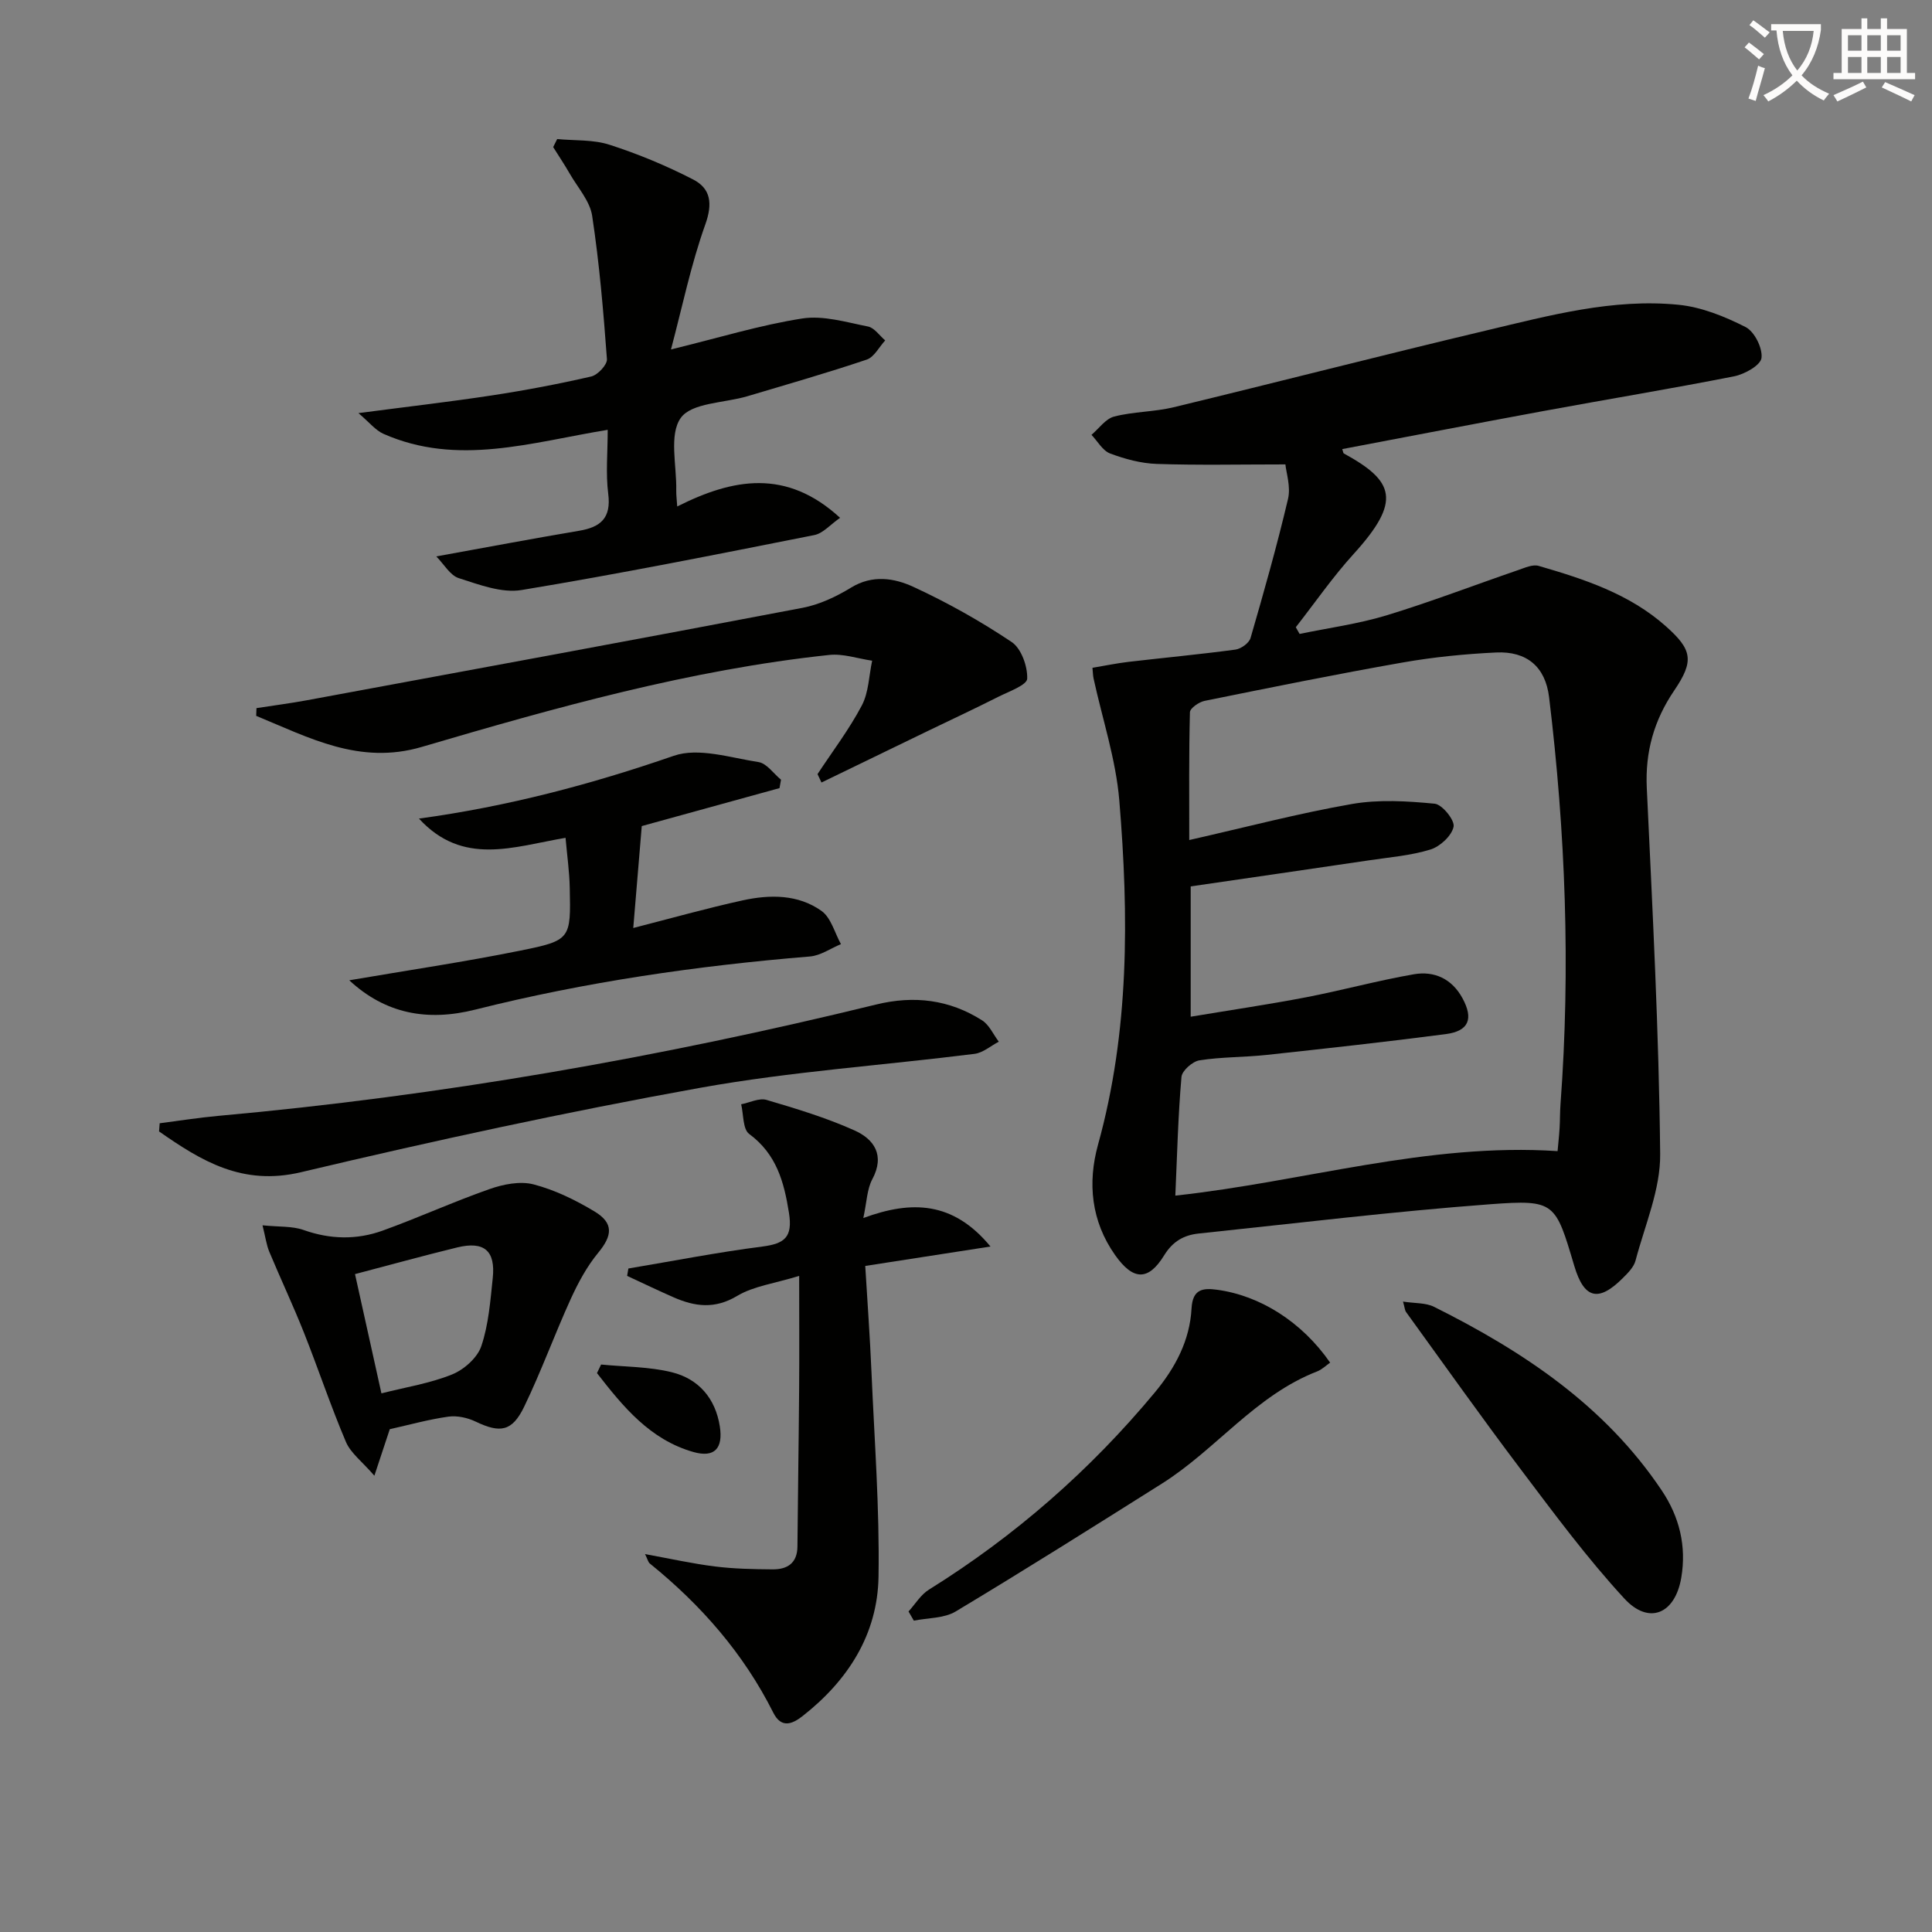 <svg enable-background="new 0 0 400 400" viewBox="0 0 400 400" xmlns="http://www.w3.org/2000/svg"><rect x="0" y="0" width="400" height="400" fill="#808080" stroke="none"/><path d="m362.1 8.8c1.1.8 2.1 1.6 3.1 2.4l-1 1.1c-1.3-1.1-2.3-2-3-2.5zm1.9 4.8c.5.2.9.4 1.4.5-.6 2.3-1.3 4.5-1.9 6.8l-1.5-.5c.8-2.1 1.4-4.3 2-6.8zm-1-9.4c1.3.9 2.4 1.8 3.4 2.5l-1 1.1c-1.4-1.2-2.4-2.1-3.2-2.6zm3.7 2.2v-1.4h10.3v1.2c-.5 3.6-1.8 6.8-4 9.4 1.5 1.6 3.4 2.8 5.7 3.8-.3.4-.7.8-1.1 1.4-2.3-1.1-4.1-2.5-5.6-4.1-1.6 1.6-3.6 3.1-5.9 4.3-.3-.5-.7-.9-1-1.3 2.4-1.1 4.4-2.5 6-4.1-1.9-2.5-3-5.6-3.3-9.3h-1.1zm8.8 0h-6.4c.3 3.3 1.3 6 3 8.2 2-2.3 3.1-5.1 3.4-8.2z" fill="#fcfbfa"/><path d="m385.3 3.8h1.3v2.2h2.8v-2.2h1.3v2.2h4.1v9.1h1.7v1.3h-16.9v-1.3h1.7v-9.1h4.1v-2.2zm.4 13.1.7 1.2c-1.8.9-3.8 1.9-6 2.9-.2-.4-.5-.8-.8-1.3 2.3-1 4.3-1.9 6.1-2.8zm-3.1-6.4h2.8v-3.2h-2.8zm0 4.6h2.8v-3.3h-2.8zm4-4.6h2.8v-3.2h-2.8zm0 4.6h2.8v-3.3h-2.8zm3.7 1.9c2.1.9 4.1 1.8 6.1 2.7l-.7 1.3c-2.2-1.1-4.2-2-6.1-2.9zm3.2-9.7h-2.8v3.2h2.8zm-2.8 7.8h2.8v-3.3h-2.8z" fill="#fcfbfa"/><g fill="#010100"><path d="m226.18 138.26c2.61-.44 5.03-.94 7.47-1.23 7.38-.86 14.78-1.55 22.14-2.54 1.16-.16 2.81-1.35 3.12-2.39 2.77-9.55 5.48-19.12 7.76-28.8.6-2.53-.38-5.43-.54-7.15-9.45 0-18.05.19-26.64-.1-3.25-.11-6.58-1.01-9.65-2.16-1.55-.58-2.59-2.53-3.86-3.86 1.55-1.31 2.92-3.33 4.7-3.79 3.99-1.03 8.27-.95 12.29-1.92 21.6-5.22 43.13-10.77 64.75-15.9 13.07-3.1 26.21-6.67 39.8-5.32 4.76.47 9.56 2.42 13.88 4.61 1.84.93 3.55 4.36 3.3 6.4-.19 1.52-3.49 3.37-5.66 3.8-13.18 2.6-26.44 4.78-39.65 7.22-13.82 2.55-27.62 5.22-41.49 7.85.2.6.21.85.32.9 10.5 5.74 12.01 9.83 2.03 20.82-4.32 4.75-8 10.09-11.97 15.16.26.46.53.92.79 1.39 6-1.25 12.13-2.07 17.97-3.84 9.19-2.8 18.18-6.26 27.27-9.38 1.38-.47 3.02-1.23 4.25-.87 9.44 2.74 18.8 5.79 26.35 12.51 5.46 4.86 5.88 7.16 1.72 13.29-4.19 6.17-6.03 12.69-5.68 20.18 1.18 25.25 2.52 50.51 2.77 75.78.08 7.34-3.17 14.75-5.1 22.07-.35 1.34-1.56 2.56-2.61 3.6-5.07 5.08-8.04 4.32-10.07-2.49-3.91-13.14-3.96-13.77-17.34-12.78-20.19 1.5-40.3 3.96-60.44 6.07-3.02.32-5.33 1.59-7.12 4.49-3.31 5.4-6.45 5.23-10.17-.03-4.96-7.02-5.72-14.95-3.54-22.84 6.51-23.49 6.39-47.37 4.41-71.28-.71-8.51-3.5-16.85-5.33-25.27-.13-.6-.13-1.24-.23-2.2zm17.16 109.28c26.69-2.9 52.19-11 79.14-9.21.13-1.51.32-3.15.42-4.8.1-1.66.06-3.33.19-4.99 2.09-28.15 1.03-56.22-2.37-84.21-.77-6.3-4.63-9.54-10.97-9.24-6.46.31-12.95.95-19.32 2.07-13.72 2.41-27.38 5.18-41.04 7.95-1.17.24-3.01 1.52-3.03 2.36-.22 8.59-.14 17.18-.14 26.45 11.74-2.66 22.63-5.53 33.68-7.46 5.57-.97 11.46-.61 17.14-.06 1.55.15 4.19 3.43 3.91 4.76-.39 1.88-2.79 4.1-4.78 4.72-4.08 1.26-8.45 1.6-12.71 2.24-12.26 1.82-24.54 3.59-36.94 5.4v26.98c8.27-1.38 16.1-2.53 23.87-4.02 7.48-1.44 14.84-3.47 22.34-4.77 4.22-.73 7.87.93 10.06 4.96 2.31 4.25 1.34 6.8-3.45 7.43-12.34 1.61-24.72 2.97-37.1 4.31-4.63.5-9.33.4-13.91 1.12-1.44.23-3.61 2.15-3.72 3.44-.7 8.05-.9 16.18-1.27 24.57z"/><path d="m140.21 104.86c11.54-5.81 22.6-7.88 33.72 2.35-2.02 1.4-3.53 3.21-5.33 3.57-20.17 4-40.34 8.03-60.62 11.38-4.11.68-8.79-1.12-12.99-2.46-1.8-.57-3.05-2.87-4.66-4.5 10.47-1.89 20-3.7 29.57-5.31 4.46-.75 6.66-2.63 6.03-7.62-.54-4.24-.11-8.59-.11-13.28-15.8 2.58-31.09 7.61-46.43.83-1.65-.73-2.89-2.35-5.18-4.29 10.05-1.32 18.88-2.33 27.66-3.67 6.89-1.05 13.75-2.35 20.53-3.91 1.35-.31 3.34-2.43 3.26-3.59-.73-9.92-1.57-19.85-3.06-29.68-.46-3.04-2.95-5.8-4.59-8.64-1.09-1.9-2.32-3.73-3.48-5.59.28-.55.55-1.11.83-1.66 3.63.35 7.45.08 10.84 1.18 5.93 1.91 11.75 4.33 17.29 7.18 3.64 1.87 4.1 4.94 2.54 9.31-2.98 8.33-4.77 17.08-7.11 25.89 9.92-2.42 18.45-5.05 27.17-6.41 4.36-.68 9.11.77 13.61 1.66 1.33.26 2.39 1.88 3.57 2.88-1.26 1.36-2.28 3.45-3.82 3.97-8.17 2.75-16.46 5.13-24.73 7.59-4.75 1.41-11.51 1.32-13.77 4.48-2.48 3.46-.83 9.88-.94 15.01-.02.94.11 1.89.2 3.33z"/><path d="m130.1 262.63c9.25-1.55 18.46-3.36 27.76-4.55 4.62-.6 6.28-1.96 5.49-6.95-1.03-6.48-2.59-12.18-8.24-16.36-1.34-.99-1.15-4.04-1.66-6.14 1.76-.34 3.71-1.35 5.24-.91 6.16 1.82 12.37 3.69 18.22 6.32 4.04 1.81 6.36 5.12 3.69 10.11-1.11 2.08-1.14 4.73-1.86 8.03 10.03-3.7 18.6-3.46 26.33 5.9-9.23 1.43-17.3 2.68-25.93 4.02.45 7.48.98 14.73 1.29 21.98.61 14.12 1.69 28.25 1.46 42.35-.19 11.95-6.33 21.49-15.69 28.84-2.14 1.68-4.43 2.65-6.1-.68-6.15-12.26-14.96-22.31-25.57-30.89-.33-.27-.43-.82-.98-1.94 5.19.94 9.81 1.98 14.48 2.56 3.94.49 7.95.57 11.94.6 3.01.02 5.1-1.26 5.13-4.72.09-10.8.27-21.6.35-32.4.06-7.45.01-14.89.01-23.64-5.17 1.59-9.46 2.12-12.83 4.14-4.63 2.78-8.75 2.23-13.16.3-3.23-1.42-6.42-2.95-9.63-4.44.09-.51.17-1.02.26-1.53z"/><path d="m169.26 160.27c3.1-4.71 6.54-9.23 9.16-14.19 1.44-2.72 1.48-6.17 2.15-9.29-2.97-.43-6-1.5-8.89-1.19-28.84 3.07-56.65 10.89-84.35 19.04-12.89 3.8-23.37-1.94-34.29-6.43.02-.53.04-1.06.06-1.6 3.48-.54 6.98-.99 10.45-1.63 34.22-6.33 68.44-12.62 102.63-19.14 3.49-.67 6.96-2.31 10.02-4.18 4.44-2.72 8.96-1.98 12.92-.15 7.05 3.25 13.89 7.1 20.33 11.41 2 1.34 3.31 5.03 3.22 7.59-.04 1.32-3.77 2.65-5.95 3.74-4.83 2.44-9.73 4.73-14.6 7.08-7.35 3.56-14.7 7.12-22.04 10.68-.28-.57-.55-1.15-.82-1.74z"/><path d="m72.31 202.96c12.02-2.06 23.77-3.79 35.39-6.14 10.49-2.11 10.49-2.41 10.26-12.99-.07-3.42-.56-6.82-.87-10.37-10.84 1.85-21.25 5.92-30.35-3.98 18.41-2.51 35.69-7.1 52.76-13 5.11-1.77 11.71.4 17.54 1.3 1.7.26 3.11 2.38 4.66 3.65-.1.58-.2 1.16-.31 1.74-9.32 2.57-18.65 5.14-28.52 7.86-.54 6.43-1.12 13.46-1.76 21.1 7.78-1.99 15.17-4.08 22.66-5.72 5.62-1.23 11.47-1.27 16.32 2.19 1.97 1.41 2.72 4.53 4.02 6.87-2.14.89-4.23 2.38-6.43 2.56-23.36 1.92-46.5 5.27-69.24 10.99-9.95 2.51-18.63.89-26.13-6.06z"/><path d="m54.35 253.69c3.42.35 6.15.13 8.51.97 5.53 1.96 11.01 2.06 16.38.12 7.43-2.68 14.65-5.98 22.1-8.59 2.84-1 6.33-1.7 9.11-.98 4.41 1.14 8.7 3.24 12.64 5.61 4.02 2.42 3.69 5 .77 8.54-2.35 2.85-4.17 6.23-5.71 9.61-3.35 7.36-6.11 15-9.63 22.28-2.5 5.17-4.98 5.5-10.06 3.07-1.67-.8-3.81-1.27-5.62-1.02-4.08.57-8.08 1.69-12.14 2.6-.88 2.67-1.8 5.43-3.19 9.63-2.54-2.94-4.9-4.67-5.89-7-3.16-7.44-5.72-15.13-8.7-22.64-2.24-5.64-4.84-11.15-7.18-16.76-.58-1.41-.78-3.01-1.39-5.44zm19.15 10.1c1.86 8.41 3.66 16.55 5.47 24.69 5.13-1.3 10.1-2.08 14.64-3.92 2.46-1 5.23-3.45 6.04-5.86 1.51-4.46 1.87-9.36 2.37-14.11.59-5.64-1.78-7.67-7.33-6.33-7.05 1.72-14.05 3.66-21.19 5.53z"/><path d="m33.06 232.56c4.04-.52 8.06-1.16 12.12-1.53 46-4.14 91.36-12.08 136.2-23.05 7.87-1.93 15.18-1.03 21.95 3.27 1.49.95 2.32 2.92 3.46 4.42-1.67.87-3.27 2.3-5.03 2.52-18.93 2.38-38.05 3.66-56.8 7.03-27.7 4.99-55.24 10.97-82.63 17.47-12.16 2.89-20.64-2.33-29.4-8.44.04-.56.08-1.13.13-1.69z"/><path d="m275.39 282.12c-.82.56-1.68 1.43-2.72 1.83-12.74 4.95-20.92 16.17-32.12 23.22-14.17 8.93-28.33 17.85-42.69 26.47-2.4 1.44-5.75 1.31-8.66 1.9-.37-.63-.73-1.27-1.1-1.9 1.39-1.53 2.53-3.47 4.22-4.52 17.79-11.08 33.34-24.67 46.74-40.79 4.28-5.15 7.28-10.79 7.64-17.46.22-3.98 2.33-4.24 5.28-3.84 8.9 1.2 17.57 6.65 23.41 15.09z"/><path d="m290.48 269.48c2.45.38 4.7.22 6.44 1.09 18.47 9.23 35.38 20.47 47.13 38.02 3.65 5.44 5.15 11.51 4.04 18.05-1.27 7.49-6.68 9.86-11.78 4.33-7.73-8.38-14.55-17.62-21.44-26.74-8.1-10.72-15.87-21.7-23.76-32.59-.26-.36-.27-.9-.63-2.16z"/><path d="m124.45 282.51c4.9.49 9.93.43 14.65 1.6 5.53 1.37 9.02 5.39 9.93 11.21.71 4.55-1.09 6.55-5.48 5.3-9.02-2.57-14.57-9.42-19.95-16.33.29-.6.57-1.19.85-1.78z"/></g></svg>